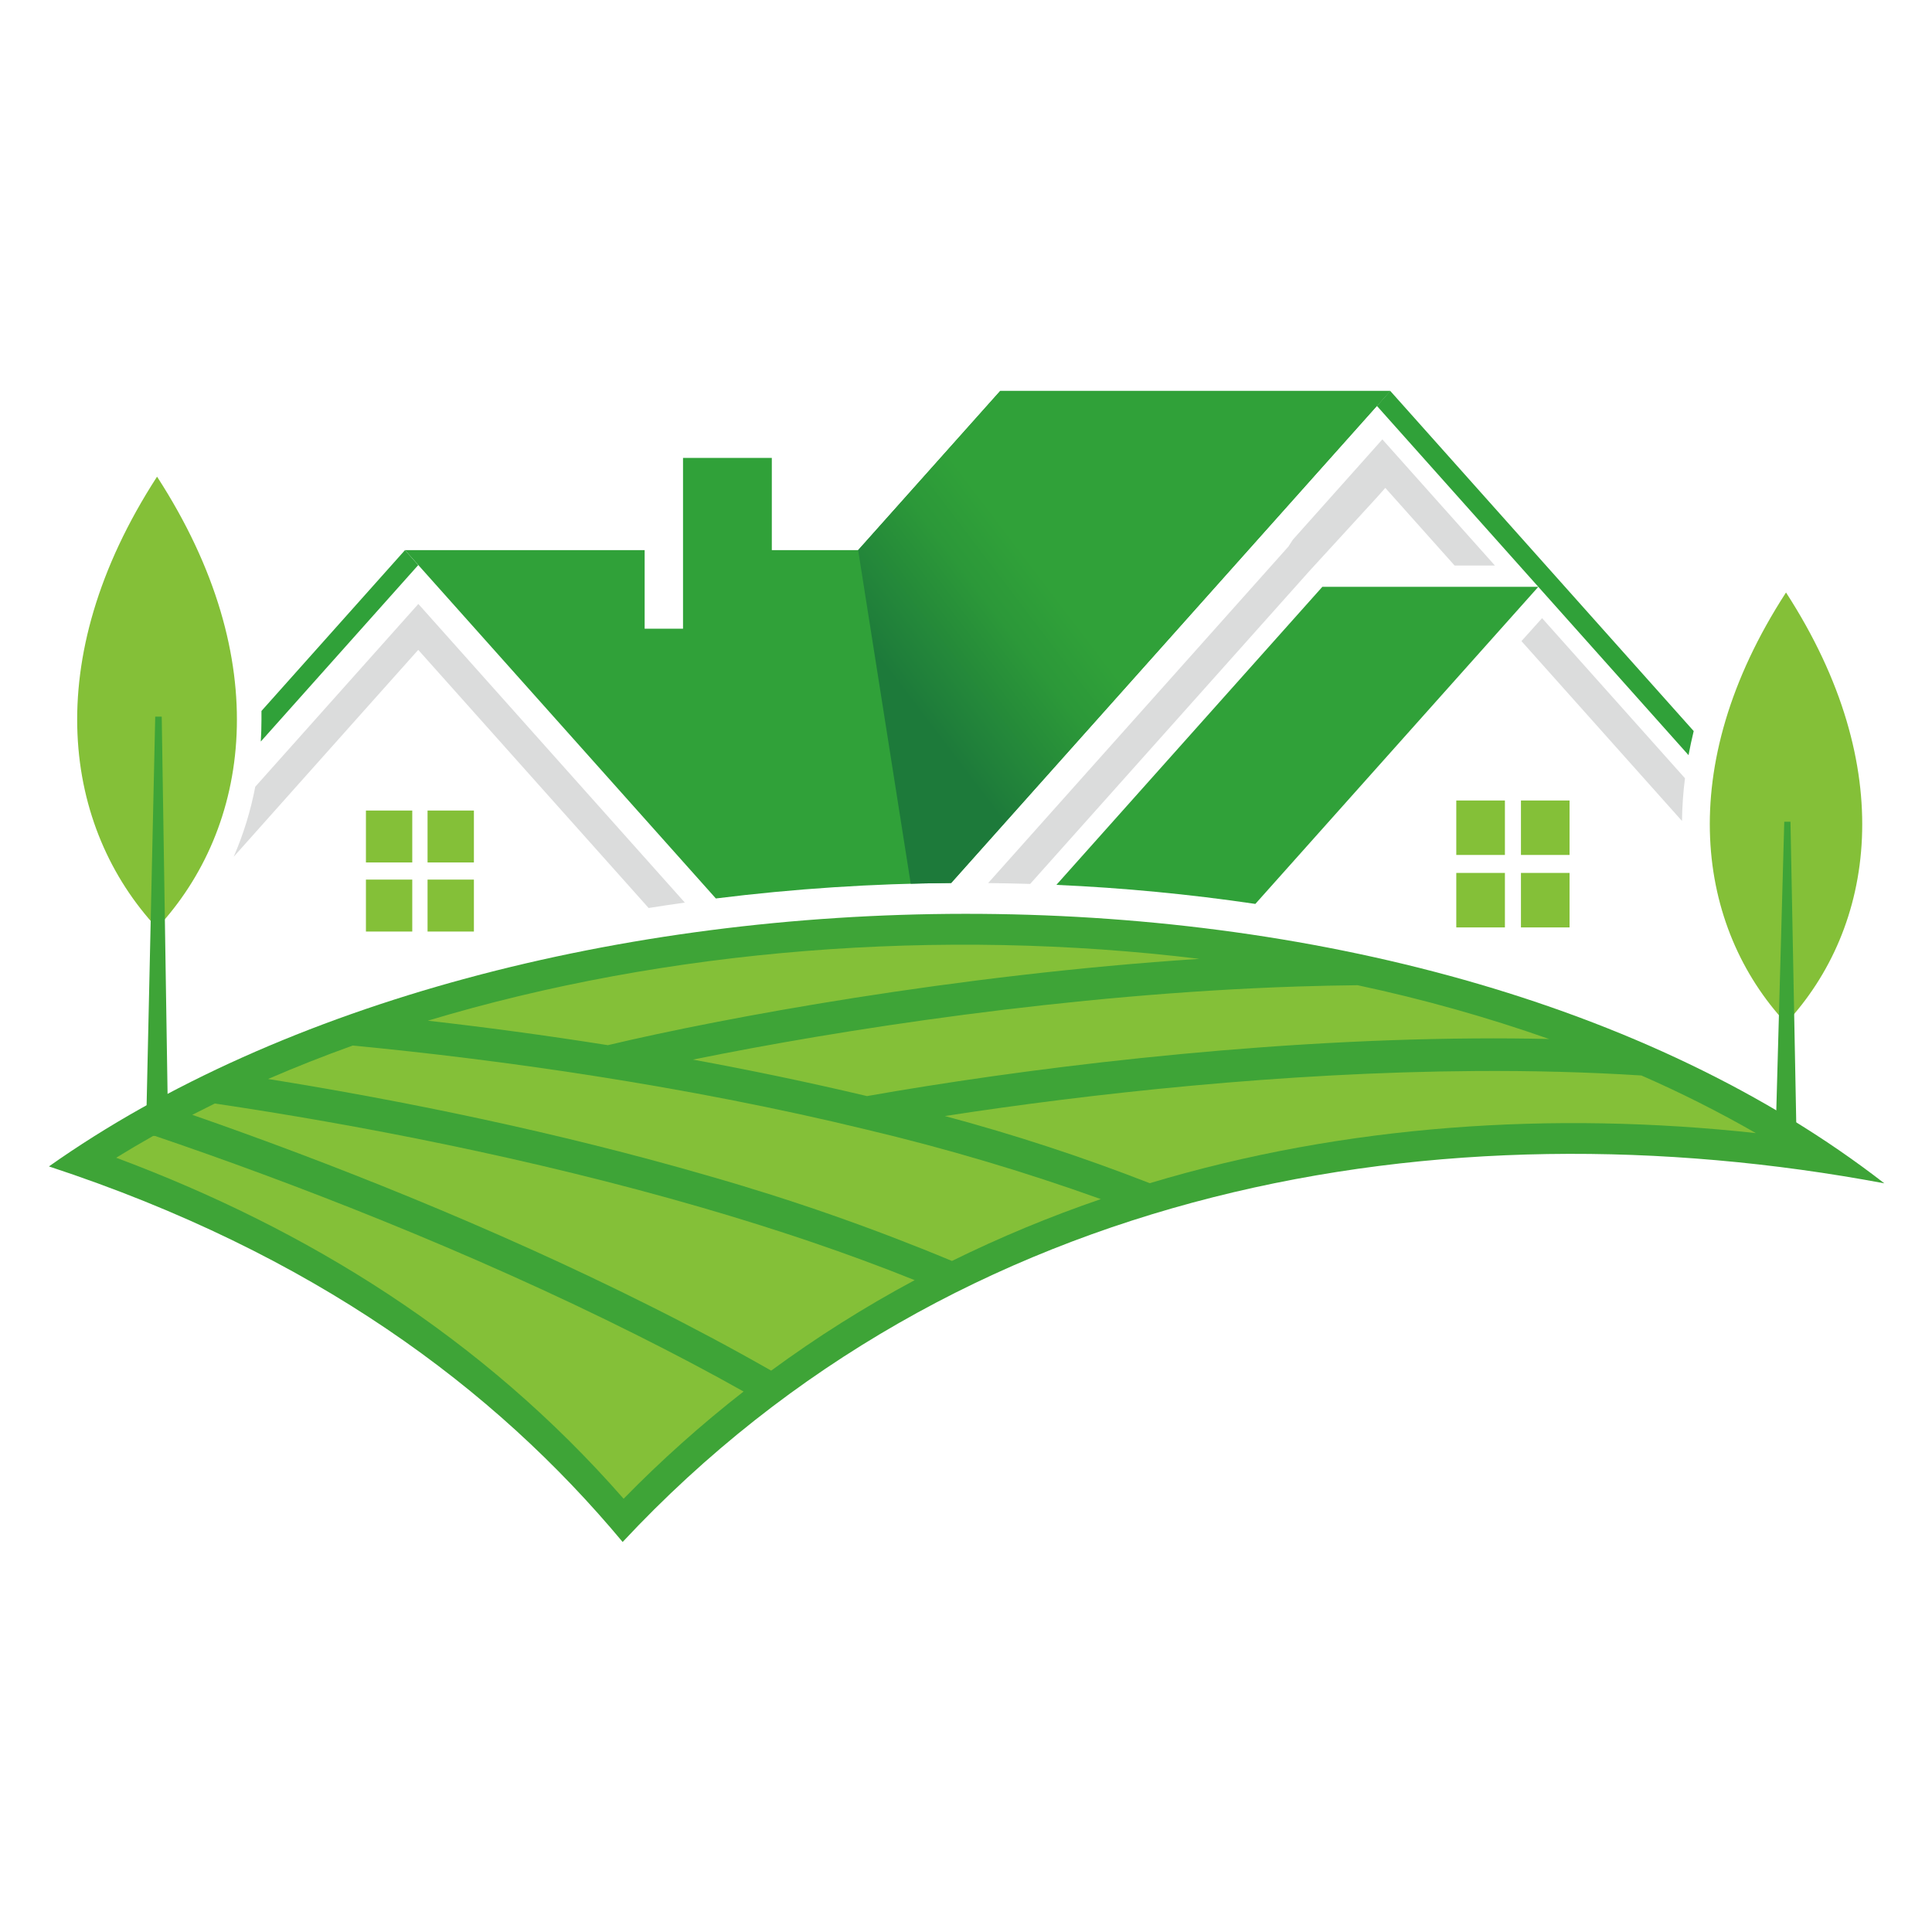 <svg xmlns="http://www.w3.org/2000/svg" xmlns:xlink="http://www.w3.org/1999/xlink" width="500" zoomAndPan="magnify" viewBox="0 0 375 375" height="500" preserveAspectRatio="xMidYMid meet" version="1.0"><defs><clipPath id="c2b4bbc7b1"><path d="M 9.5 177 L 365.75 177 L 365.75 299.344 L 9.5 299.344 Z M 9.5 177 " clip-rule="nonzero"/></clipPath><clipPath id="64cee5191f"><path d="M 78 75.844 L 270 75.844 L 270 175 L 78 175 Z M 78 75.844 " clip-rule="nonzero"/></clipPath><clipPath id="c8a954fe73"><path d="M 267 75.844 L 329 75.844 L 329 147 L 267 147 Z M 267 75.844 " clip-rule="nonzero"/></clipPath><clipPath id="88fabc2db2"><path d="M 166 75.844 L 270 75.844 L 270 172 L 166 172 Z M 166 75.844 " clip-rule="nonzero"/></clipPath><clipPath id="0e562f6be4"><path d="M 166.566 106.777 L 176.77 171.523 C 179.383 171.457 182 171.41 184.617 171.391 L 267.254 78.785 L 269.848 75.879 L 194.141 75.879 Z M 166.566 106.777 " clip-rule="evenodd"/></clipPath><linearGradient x1="380.753" gradientTransform="matrix(0.667, 0, 0, 0.667, 9.499, 75.879)" y1="-12.747" x2="213.481" gradientUnits="userSpaceOnUse" y2="114.369" id="c3beb5fd9e"><stop stop-opacity="1" stop-color="rgb(18.799%, 63.1%, 22.4%)" offset="0"/><stop stop-opacity="1" stop-color="rgb(18.799%, 63.1%, 22.4%)" offset="0.413"/><stop stop-opacity="1" stop-color="rgb(18.799%, 63.1%, 22.4%)" offset="0.5"/><stop stop-opacity="1" stop-color="rgb(18.799%, 63.1%, 22.4%)" offset="0.531"/><stop stop-opacity="1" stop-color="rgb(18.704%, 62.904%, 22.4%)" offset="0.547"/><stop stop-opacity="1" stop-color="rgb(18.524%, 62.535%, 22.4%)" offset="0.555"/><stop stop-opacity="1" stop-color="rgb(18.355%, 62.189%, 22.4%)" offset="0.562"/><stop stop-opacity="1" stop-color="rgb(18.187%, 61.842%, 22.4%)" offset="0.57"/><stop stop-opacity="1" stop-color="rgb(18.018%, 61.496%, 22.4%)" offset="0.578"/><stop stop-opacity="1" stop-color="rgb(17.848%, 61.148%, 22.4%)" offset="0.586"/><stop stop-opacity="1" stop-color="rgb(17.68%, 60.802%, 22.4%)" offset="0.587"/><stop stop-opacity="1" stop-color="rgb(17.596%, 60.629%, 22.4%)" offset="0.594"/><stop stop-opacity="1" stop-color="rgb(17.511%, 60.455%, 22.4%)" offset="0.602"/><stop stop-opacity="1" stop-color="rgb(17.343%, 60.109%, 22.4%)" offset="0.609"/><stop stop-opacity="1" stop-color="rgb(17.174%, 59.763%, 22.4%)" offset="0.617"/><stop stop-opacity="1" stop-color="rgb(17.004%, 59.416%, 22.4%)" offset="0.625"/><stop stop-opacity="1" stop-color="rgb(16.797%, 58.986%, 22.406%)" offset="0.629"/><stop stop-opacity="1" stop-color="rgb(16.673%, 58.728%, 22.412%)" offset="0.633"/><stop stop-opacity="1" stop-color="rgb(16.542%, 58.458%, 22.42%)" offset="0.637"/><stop stop-opacity="1" stop-color="rgb(16.412%, 58.188%, 22.427%)" offset="0.641"/><stop stop-opacity="1" stop-color="rgb(16.283%, 57.918%, 22.435%)" offset="0.645"/><stop stop-opacity="1" stop-color="rgb(16.153%, 57.648%, 22.443%)" offset="0.648"/><stop stop-opacity="1" stop-color="rgb(16.023%, 57.378%, 22.45%)" offset="0.652"/><stop stop-opacity="1" stop-color="rgb(15.894%, 57.108%, 22.458%)" offset="0.656"/><stop stop-opacity="1" stop-color="rgb(15.762%, 56.837%, 22.466%)" offset="0.66"/><stop stop-opacity="1" stop-color="rgb(15.633%, 56.567%, 22.473%)" offset="0.664"/><stop stop-opacity="1" stop-color="rgb(15.503%, 56.297%, 22.481%)" offset="0.668"/><stop stop-opacity="1" stop-color="rgb(15.373%, 56.027%, 22.488%)" offset="0.672"/><stop stop-opacity="1" stop-color="rgb(15.244%, 55.757%, 22.496%)" offset="0.676"/><stop stop-opacity="1" stop-color="rgb(15.114%, 55.487%, 22.504%)" offset="0.68"/><stop stop-opacity="1" stop-color="rgb(14.983%, 55.217%, 22.511%)" offset="0.684"/><stop stop-opacity="1" stop-color="rgb(14.853%, 54.947%, 22.519%)" offset="0.688"/><stop stop-opacity="1" stop-color="rgb(14.723%, 54.677%, 22.527%)" offset="0.691"/><stop stop-opacity="1" stop-color="rgb(14.594%, 54.407%, 22.534%)" offset="0.695"/><stop stop-opacity="1" stop-color="rgb(14.462%, 54.137%, 22.542%)" offset="0.699"/><stop stop-opacity="1" stop-color="rgb(14.333%, 53.867%, 22.549%)" offset="0.703"/><stop stop-opacity="1" stop-color="rgb(14.203%, 53.596%, 22.557%)" offset="0.707"/><stop stop-opacity="1" stop-color="rgb(14.073%, 53.326%, 22.566%)" offset="0.711"/><stop stop-opacity="1" stop-color="rgb(13.943%, 53.055%, 22.574%)" offset="0.715"/><stop stop-opacity="1" stop-color="rgb(13.814%, 52.785%, 22.581%)" offset="0.719"/><stop stop-opacity="1" stop-color="rgb(13.683%, 52.515%, 22.589%)" offset="0.723"/><stop stop-opacity="1" stop-color="rgb(13.553%, 52.245%, 22.597%)" offset="0.727"/><stop stop-opacity="1" stop-color="rgb(13.423%, 51.974%, 22.604%)" offset="0.73"/><stop stop-opacity="1" stop-color="rgb(13.293%, 51.704%, 22.612%)" offset="0.734"/><stop stop-opacity="1" stop-color="rgb(13.164%, 51.434%, 22.62%)" offset="0.738"/><stop stop-opacity="1" stop-color="rgb(13.034%, 51.164%, 22.627%)" offset="0.742"/><stop stop-opacity="1" stop-color="rgb(12.903%, 50.894%, 22.635%)" offset="0.746"/><stop stop-opacity="1" stop-color="rgb(12.773%, 50.624%, 22.643%)" offset="0.75"/><stop stop-opacity="1" stop-color="rgb(12.643%, 50.354%, 22.65%)" offset="0.754"/><stop stop-opacity="1" stop-color="rgb(12.514%, 50.084%, 22.658%)" offset="0.758"/><stop stop-opacity="1" stop-color="rgb(12.384%, 49.814%, 22.665%)" offset="0.762"/><stop stop-opacity="1" stop-color="rgb(12.254%, 49.544%, 22.673%)" offset="0.766"/><stop stop-opacity="1" stop-color="rgb(12.123%, 49.274%, 22.681%)" offset="0.77"/><stop stop-opacity="1" stop-color="rgb(11.993%, 49.004%, 22.688%)" offset="0.773"/><stop stop-opacity="1" stop-color="rgb(11.856%, 48.723%, 22.693%)" offset="0.777"/><stop stop-opacity="1" stop-color="rgb(11.72%, 48.442%, 22.699%)" offset="0.781"/><stop stop-opacity="1" stop-color="rgb(11.565%, 48.131%, 22.699%)" offset="0.785"/><stop stop-opacity="1" stop-color="rgb(11.411%, 47.821%, 22.699%)" offset="0.789"/><stop stop-opacity="1" stop-color="rgb(11.404%, 47.81%, 22.699%)" offset="0.797"/><stop stop-opacity="1" stop-color="rgb(11.4%, 47.8%, 22.699%)" offset="0.812"/><stop stop-opacity="1" stop-color="rgb(11.4%, 47.8%, 22.699%)" offset="0.875"/><stop stop-opacity="1" stop-color="rgb(11.4%, 47.8%, 22.699%)" offset="1"/></linearGradient></defs><rect x="-37.5" width="450" fill="#ffffff" y="-37.5" height="450" fill-opacity="1"/><rect x="-37.5" width="450" fill="#ffffff" y="-37.5" height="450" fill-opacity="1"/><g clip-path="url(#c2b4bbc7b1)"><path fill="#3ea437" d="M 365.75 229.684 C 274.137 158.625 100.125 162.34 9.5 226.402 C 60.844 243.277 95.91 269.371 120.855 299.297 C 185.719 229.797 279.902 213.59 365.75 229.684 Z M 365.75 229.684 " fill-opacity="1" fill-rule="evenodd"/></g><path fill="#84c038" d="M 29.852 220.406 C 27.371 221.809 24.938 223.246 22.547 224.715 C 59.578 238.535 93.516 259.477 121.043 290.906 C 128.34 283.449 136.102 276.512 144.328 270.094 C 137.66 266.34 130.766 262.719 123.832 259.242 C 90.922 242.73 56.441 229.426 29.852 220.406 Z M 29.852 220.406 " fill-opacity="1" fill-rule="evenodd"/><path fill="#84c038" d="M 41.691 214.191 C 40.219 214.914 38.766 215.645 37.32 216.387 C 63.25 225.395 95.41 238.055 126.137 253.469 C 134.141 257.469 142.016 261.672 149.684 266.039 C 158.551 259.527 167.836 253.676 177.535 248.477 C 164.434 243.203 150.496 238.535 136.367 234.426 C 103.02 224.734 68.711 218.195 41.691 214.191 Z M 41.691 214.191 " fill-opacity="1" fill-rule="evenodd"/><path fill="#84c038" d="M 68.457 202.941 C 62.855 204.953 57.383 207.117 52.035 209.43 C 77.574 213.523 108.082 219.676 137.762 228.305 C 153.75 232.875 169.418 238.355 184.77 244.75 C 194.148 240.133 203.781 236.133 213.668 232.746 C 198.781 227.406 183.637 222.914 168.246 219.266 C 132.719 210.629 96.223 205.59 68.457 202.941 Z M 68.457 202.941 " fill-opacity="1" fill-rule="evenodd"/><path fill="#84c038" d="M 340.809 219.934 C 333.609 215.805 326.207 212.074 318.598 208.75 C 308.051 208.082 297.215 207.809 286.344 207.883 C 248.945 208.137 211.27 212.316 183.398 216.621 C 196.891 220.234 210.148 224.582 223.164 229.656 C 261.078 218.266 301.414 215.652 340.809 219.934 Z M 300.656 201.668 C 295.895 201.559 291.113 201.523 286.312 201.559 C 241.848 201.859 196.898 207.703 168.285 212.75 C 157.012 210.082 145.613 207.703 134.492 205.668 C 162.684 199.934 207.441 192.922 251.93 191.477 C 255.793 191.352 259.66 191.27 263.508 191.23 C 276.121 193.914 288.516 197.391 300.684 201.668 Z M 232.789 186.113 C 182.598 179.984 129.391 184.152 83.035 198.117 C 93.926 199.352 105.707 200.922 117.988 202.867 C 140.254 197.578 185.371 189.207 232.789 186.113 Z M 232.789 186.113 " fill-opacity="1" fill-rule="evenodd"/><path fill="#717171" d="M 338.195 151.082 L 355.227 167.914 C 354.605 172.109 353.465 176.16 351.812 180.066 L 337.891 166.312 C 337.641 164.203 337.516 162.09 337.516 159.965 C 337.52 156.984 337.746 154.023 338.195 151.082 Z M 338.195 151.082 " fill-opacity="1" fill-rule="evenodd"/><path fill="#84c038" d="M 346.664 198.594 C 363.855 180.117 368.77 149.125 346.664 115 C 324.559 149.094 329.477 180.086 346.664 198.594 Z M 346.664 198.594 " fill-opacity="1" fill-rule="evenodd"/><path fill="#84c038" d="M 30.484 180.125 C 48.488 160.785 53.656 128.277 30.484 92.52 C 7.32 128.277 12.465 160.766 30.484 180.125 Z M 30.484 180.125 " fill-opacity="1" fill-rule="evenodd"/><path fill="#3ea437" d="M 30.129 139.098 L 31.391 139.098 L 32.652 220.473 L 28.324 220.473 Z M 30.129 139.098 " fill-opacity="1" fill-rule="evenodd"/><path fill="#3ea437" d="M 346.324 159.496 L 347.531 159.496 L 348.73 222.043 L 344.598 222.043 Z M 346.324 159.496 " fill-opacity="1" fill-rule="evenodd"/><path fill="#30a139" d="M 78.609 106.777 L 50.75 137.996 C 50.75 138.555 50.75 139.109 50.75 139.664 C 50.75 141.105 50.703 142.523 50.621 143.93 L 81.18 109.684 Z M 78.609 106.777 " fill-opacity="1" fill-rule="evenodd"/><path fill="#dbdcdc" d="M 132.926 175.191 L 81.203 117.227 L 49.547 152.703 C 48.652 157.391 47.254 161.926 45.355 166.309 L 48.754 162.492 L 69.426 139.309 L 81.18 126.137 L 125.898 176.242 C 128.246 175.871 130.586 175.52 132.926 175.191 Z M 132.926 175.191 " fill-opacity="1" fill-rule="evenodd"/><g clip-path="url(#64cee5191f)"><path fill="#30a139" d="M 78.609 106.777 L 125.125 106.777 L 125.125 122.031 L 132.574 122.031 L 132.574 88.883 L 149.809 88.883 L 149.809 106.777 L 166.566 106.777 L 194.141 75.879 L 269.848 75.879 L 184.617 171.391 C 169.336 171.5 154.113 172.5 138.945 174.391 Z M 78.609 106.777 " fill-opacity="1" fill-rule="evenodd"/></g><path fill="#dbdcdc" d="M 327.055 151.062 L 299.316 119.984 L 295.312 124.438 L 326.473 159.352 C 326.508 156.578 326.703 153.812 327.055 151.062 Z M 327.055 151.062 " fill-opacity="1" fill-rule="evenodd"/><g clip-path="url(#c8a954fe73)"><path fill="#30a139" d="M 328.746 141.902 L 269.848 75.879 L 267.254 78.785 L 269.848 81.695 L 327.742 146.574 C 328.031 145.02 328.367 143.465 328.746 141.902 Z M 328.746 141.902 " fill-opacity="1" fill-rule="evenodd"/></g><path fill="#30a139" d="M 298.594 113.895 L 243.664 175.449 C 230.852 173.559 217.977 172.328 205.043 171.754 L 256.672 113.895 Z M 298.594 113.895 " fill-opacity="1" fill-rule="evenodd"/><path fill="#dbdcdc" d="M 254.219 110.766 L 199.953 171.57 C 197.234 171.488 194.516 171.434 191.797 171.402 L 250.078 106.09 L 250.938 104.758 L 262.734 91.543 L 262.914 91.344 L 268.316 85.281 L 290.16 109.766 L 282.332 109.766 L 268.887 94.699 L 267.242 96.555 Z M 254.219 110.766 " fill-opacity="1" fill-rule="evenodd"/><g clip-path="url(#88fabc2db2)"><g clip-path="url(#0e562f6be4)"><path fill="url(#c3beb5fd9e)" d="M 166.566 75.879 L 166.566 171.523 L 269.848 171.523 L 269.848 75.879 Z M 166.566 75.879 " fill-rule="nonzero"/></g></g><path fill="#84c038" d="M 71.027 170.73 L 80.02 170.73 L 80.02 180.812 L 71.027 180.812 Z M 82.988 157.324 L 91.984 157.324 L 91.984 167.402 L 82.988 167.402 Z M 82.988 170.73 L 91.984 170.73 L 91.984 180.812 L 82.988 180.812 Z M 71.027 157.324 L 80.02 157.324 L 80.02 167.402 L 71.027 167.402 Z M 71.027 157.324 " fill-opacity="1" fill-rule="evenodd"/><path fill="#84c038" d="M 282.664 169.434 L 292.102 169.434 L 292.102 180.012 L 282.664 180.012 Z M 295.215 155.375 L 304.648 155.375 L 304.648 165.945 L 295.215 165.945 Z M 295.215 169.434 L 304.648 169.434 L 304.648 180.012 L 295.215 180.012 Z M 282.664 155.375 L 292.102 155.375 L 292.102 165.945 L 282.664 165.945 Z M 282.664 155.375 " fill-opacity="1" fill-rule="evenodd"/></svg>